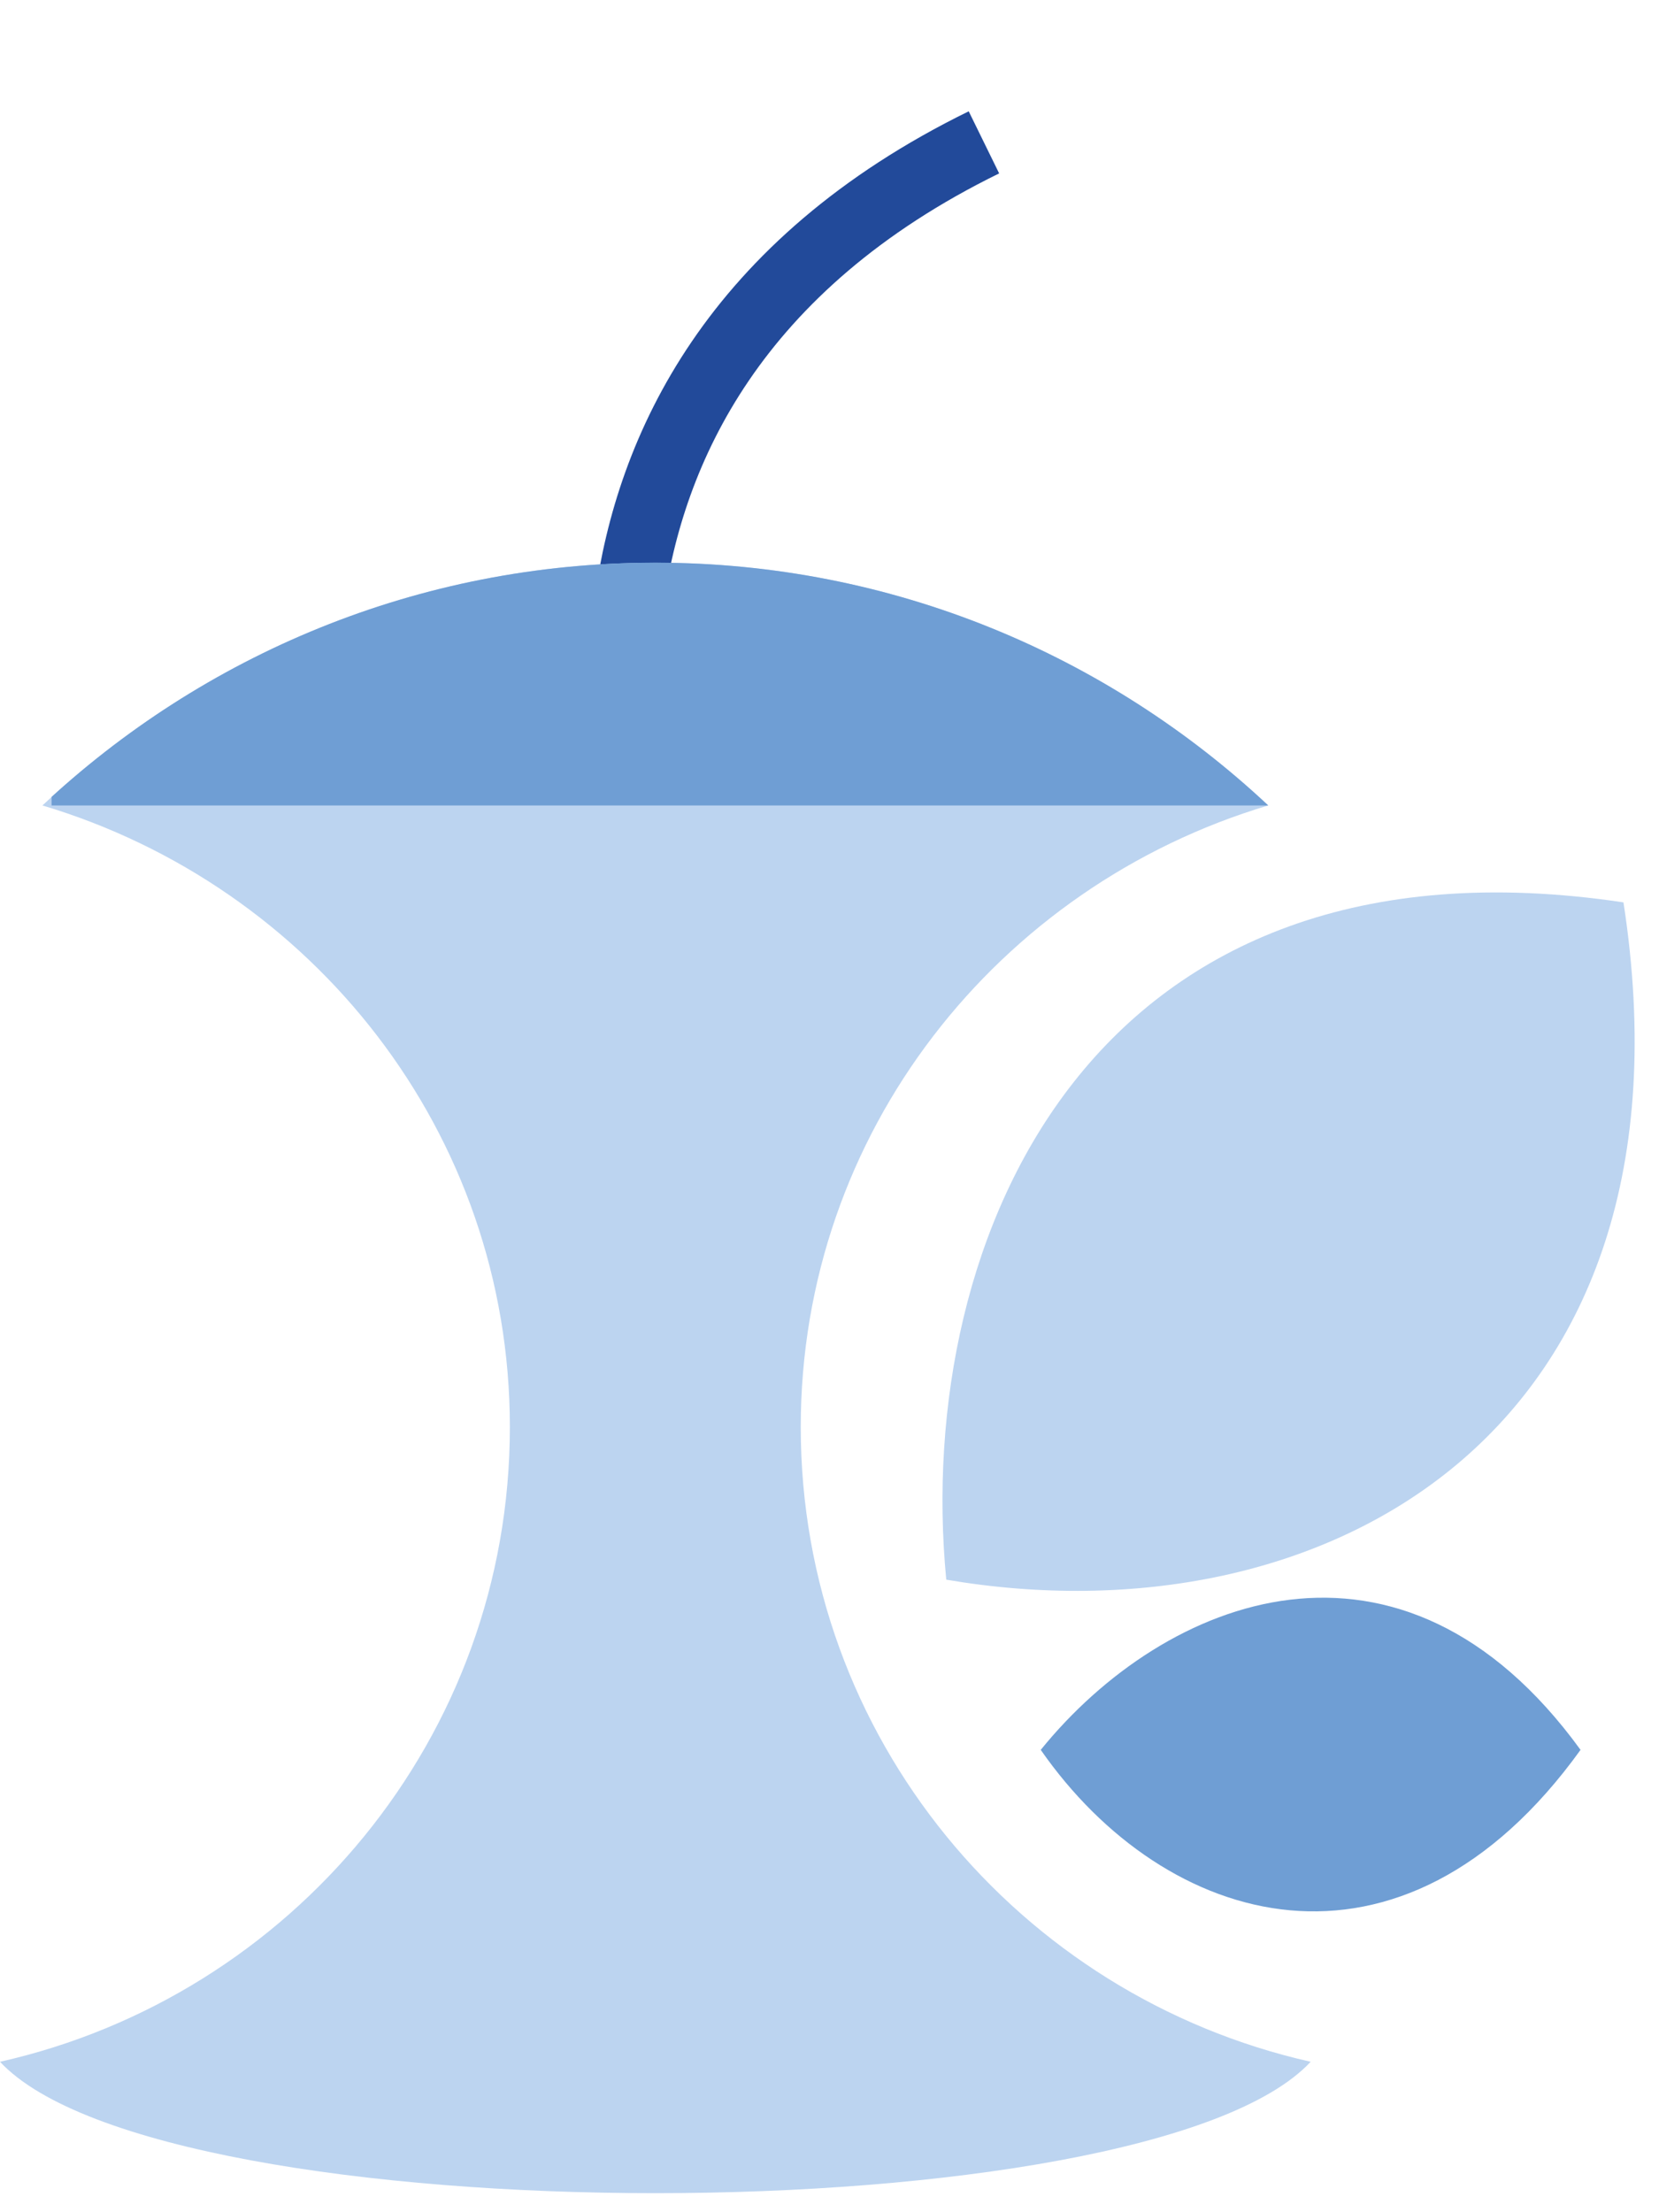 <?xml version="1.0" encoding="UTF-8" standalone="no"?>
<svg xmlns="http://www.w3.org/2000/svg" xmlns:xlink="http://www.w3.org/1999/xlink" xmlns:serif="http://www.serif.com/" width="100%" height="100%" viewBox="0 0 24 32" version="1.1" xml:space="preserve" style="fill-rule:evenodd;clip-rule:evenodd;">
    <g transform="matrix(0.413,-0.911,-0.911,-0.413,14.963,10.689)">
        <path d="M-4.142,4.226C-4.142,4.226 1.328,9.362 7.557,4.226" style="fill:none;fill-rule:nonzero;stroke:rgb(34,74,154);stroke-width:1px;"></path>
    </g>
    <g transform="matrix(1,0,0,1,18.347,28.847)">
        <path d="M0,-17.196C-2.319,-19.368 -5.432,-20.707 -8.867,-20.707C-12.301,-20.707 -15.414,-19.368 -17.733,-17.196C-13.832,-16.031 -10.971,-12.469 -10.971,-8.204C-10.971,-3.715 -14.128,0.026 -18.347,0.977C-15.981,3.511 -1.752,3.511 0.614,0.977C-3.605,0.026 -6.763,-3.715 -6.763,-8.204C-6.763,-12.469 -3.901,-16.031 0,-17.196" style="fill:rgb(188,212,240);fill-rule:nonzero;"></path>
    </g>
    <g transform="matrix(1,0,0,1,-0.001,-14.672)">
        <clipPath id="_clip1">
            <path d="M0.614,26.322C4.515,27.488 7.376,31.049 7.376,35.314C7.376,39.804 4.219,43.545 0,44.496C1.17,45.749 5.243,46.383 9.347,46.396L9.615,46.396C13.718,46.383 17.791,45.749 18.961,44.496C14.742,43.545 11.585,39.804 11.585,35.314C11.585,31.049 14.446,27.488 18.347,26.322C16.028,24.151 12.915,22.811 9.481,22.811C6.046,22.811 2.933,24.151 0.614,26.322Z" clip-rule="nonzero"></path>
        </clipPath>
        <g clip-path="url(#_clip1)">
            <rect x="0.747" y="20.073" width="20.25" height="6.25" style="fill:rgb(111,158,212);"></rect>
        </g>
    </g>
    <g transform="matrix(1,0,0,1,13.689,12.832)">
        <path d="M0,10.018C5.433,10.946 10.984,7.924 9.797,0.221C2.132,-0.928 -0.478,5.034 0,10.018" style="fill:rgb(188,212,240);fill-rule:nonzero;"></path>
    </g>
    <g transform="matrix(1,0,0,1,15.056,25.343)">
        <path d="M0,-0.031C1.796,2.55 5.212,3.576 7.809,-0.031C5.212,-3.607 1.796,-2.247 0,-0.031" style="fill:rgb(111,158,212);fill-rule:nonzero;"></path>
    </g>
</svg>

